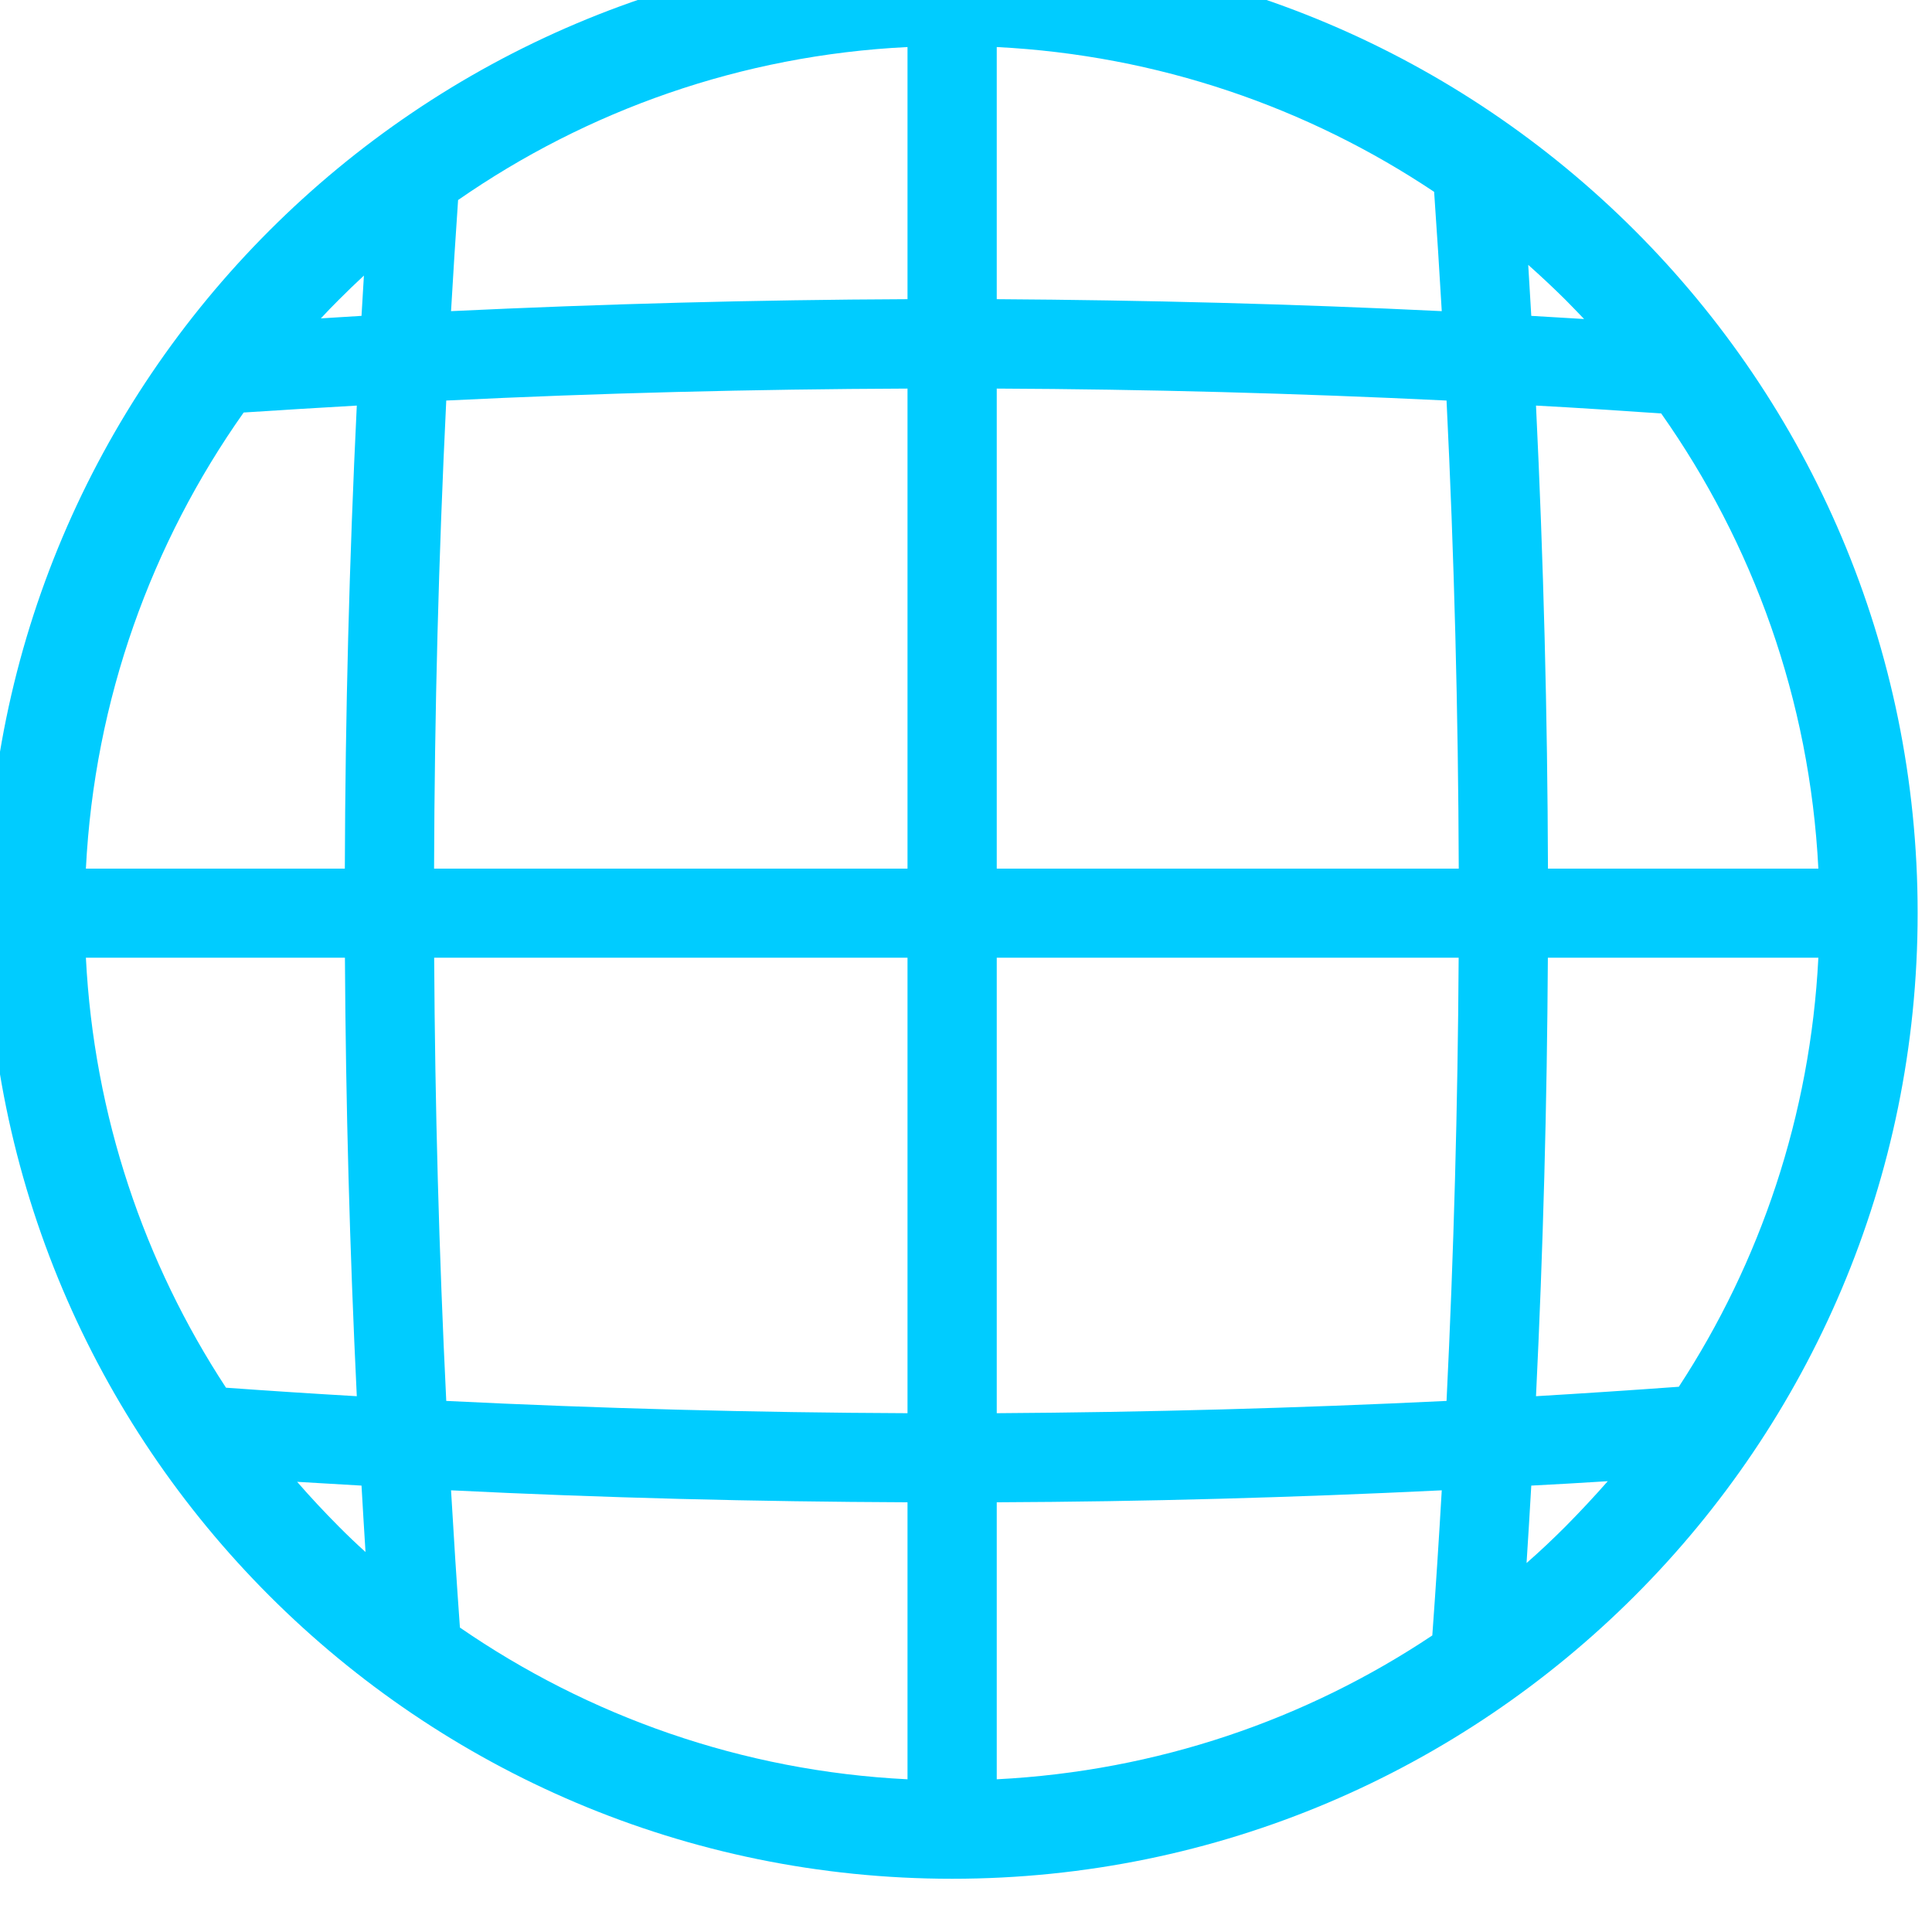 <?xml version="1.0" encoding="UTF-8" standalone="no"?>
<!DOCTYPE svg PUBLIC "-//W3C//DTD SVG 1.1//EN" "http://www.w3.org/Graphics/SVG/1.1/DTD/svg11.dtd">
<svg width="58" height="58" viewBox="0 0 58 58" version="1.1" xmlns="http://www.w3.org/2000/svg" xmlns:xlink="http://www.w3.org/1999/xlink" xml:space="preserve" xmlns:serif="http://www.serif.com/" style="fill-rule:evenodd;clip-rule:evenodd;stroke-linejoin:round;stroke-miterlimit:2;">
    <g id="Group_117">
    </g>
    <g id="Group_119">
    </g>
    <g id="Group_121">
    </g>
    <g id="Group_123">
    </g>
    <g id="Group_125">
    </g>
    <g id="Group_127">
    </g>
    <g id="Group_129">
    </g>
    <g id="Group_131">
    </g>
    <g transform="matrix(0.945,0,0,0.945,-824.407,-3220.14)">
        <g id="Group_133">
            <path d="M902.635,3405.89C911.105,3405.89 918.774,3409.33 924.324,3414.88C929.875,3420.43 933.308,3428.09 933.308,3436.56C933.308,3445.03 929.875,3452.7 924.324,3458.25C918.774,3463.8 911.105,3467.24 902.635,3467.24C894.165,3467.24 886.497,3463.8 880.946,3458.25C875.396,3452.7 871.962,3445.03 871.962,3436.56C871.962,3428.09 875.396,3420.43 880.946,3414.88C886.497,3409.33 894.165,3405.89 902.635,3405.89ZM882.581,3417.67C883.012,3417.64 883.442,3417.62 883.873,3417.59C883.897,3417.17 883.922,3416.74 883.949,3416.31C883.678,3416.56 883.412,3416.82 883.151,3417.08C882.958,3417.27 882.768,3417.47 882.581,3417.67ZM886.717,3417.44C891.558,3417.21 896.392,3417.08 901.218,3417.06L901.218,3409.05C895.928,3409.31 891.031,3411.07 886.941,3413.91C886.86,3415.09 886.785,3416.26 886.717,3417.44ZM904.053,3417.06C908.758,3417.09 913.471,3417.21 918.19,3417.44C918.117,3416.18 918.036,3414.92 917.948,3413.65C913.936,3410.97 909.179,3409.31 904.053,3409.05L904.053,3417.06ZM921.034,3417.59C921.594,3417.62 922.153,3417.66 922.712,3417.69C922.518,3417.49 922.32,3417.28 922.12,3417.08C921.737,3416.7 921.342,3416.33 920.937,3415.97C920.971,3416.51 921.003,3417.05 921.034,3417.59ZM925.161,3420.69C923.836,3420.6 922.511,3420.51 921.184,3420.44C921.422,3425.35 921.549,3430.25 921.564,3435.15L930.154,3435.15C929.882,3429.78 928.074,3424.82 925.161,3420.69ZM918.342,3420.28C913.586,3420.05 908.823,3419.92 904.053,3419.9L904.053,3435.15L918.73,3435.15C918.714,3430.18 918.585,3425.23 918.342,3420.28ZM901.218,3419.9C896.327,3419.92 891.442,3420.04 886.565,3420.28C886.323,3425.23 886.193,3430.18 886.178,3435.15L901.218,3435.15L901.218,3419.9ZM883.723,3420.44C882.525,3420.51 881.326,3420.58 880.129,3420.66C877.205,3424.8 875.389,3429.77 875.117,3435.15L883.343,3435.15C883.358,3430.25 883.485,3425.35 883.723,3420.44ZM930.154,3437.98L921.561,3437.98C921.535,3442.62 921.41,3447.26 921.184,3451.91C922.697,3451.82 924.209,3451.72 925.721,3451.61C928.305,3447.66 929.9,3443 930.154,3437.98ZM918.727,3437.98L904.053,3437.98L904.053,3452.45C908.823,3452.42 913.586,3452.29 918.342,3452.06C918.572,3447.37 918.7,3442.68 918.727,3437.98ZM901.218,3437.98L886.181,3437.98C886.207,3442.68 886.335,3447.37 886.565,3452.06C891.442,3452.3 896.326,3452.43 901.218,3452.45L901.218,3437.98ZM883.346,3437.98L875.117,3437.98C875.372,3443.01 876.973,3447.68 879.568,3451.64C880.952,3451.74 882.337,3451.83 883.723,3451.91C883.498,3447.26 883.372,3442.62 883.346,3437.98ZM923.464,3454.61C922.654,3454.66 921.844,3454.71 921.034,3454.75C920.987,3455.57 920.937,3456.39 920.884,3457.21C921.308,3456.84 921.72,3456.45 922.12,3456.05C922.585,3455.58 923.033,3455.1 923.464,3454.61ZM918.19,3454.9C913.471,3455.13 908.758,3455.26 904.053,3455.28L904.053,3464.08C909.155,3463.82 913.89,3462.18 917.89,3459.51C918.001,3457.98 918.101,3456.44 918.19,3454.9ZM901.218,3455.28C896.392,3455.26 891.558,3455.14 886.717,3454.9C886.801,3456.35 886.895,3457.81 886.999,3459.26C891.078,3462.07 895.953,3463.82 901.218,3464.08L901.218,3455.28ZM883.873,3454.75C883.192,3454.71 882.51,3454.67 881.828,3454.63C882.253,3455.12 882.694,3455.59 883.151,3456.05C883.428,3456.33 883.712,3456.6 884,3456.86C883.956,3456.16 883.913,3455.46 883.873,3454.75" style="fill:rgb(0,204,255);fill-rule:nonzero;"/>
        </g>
    </g>
</svg>
